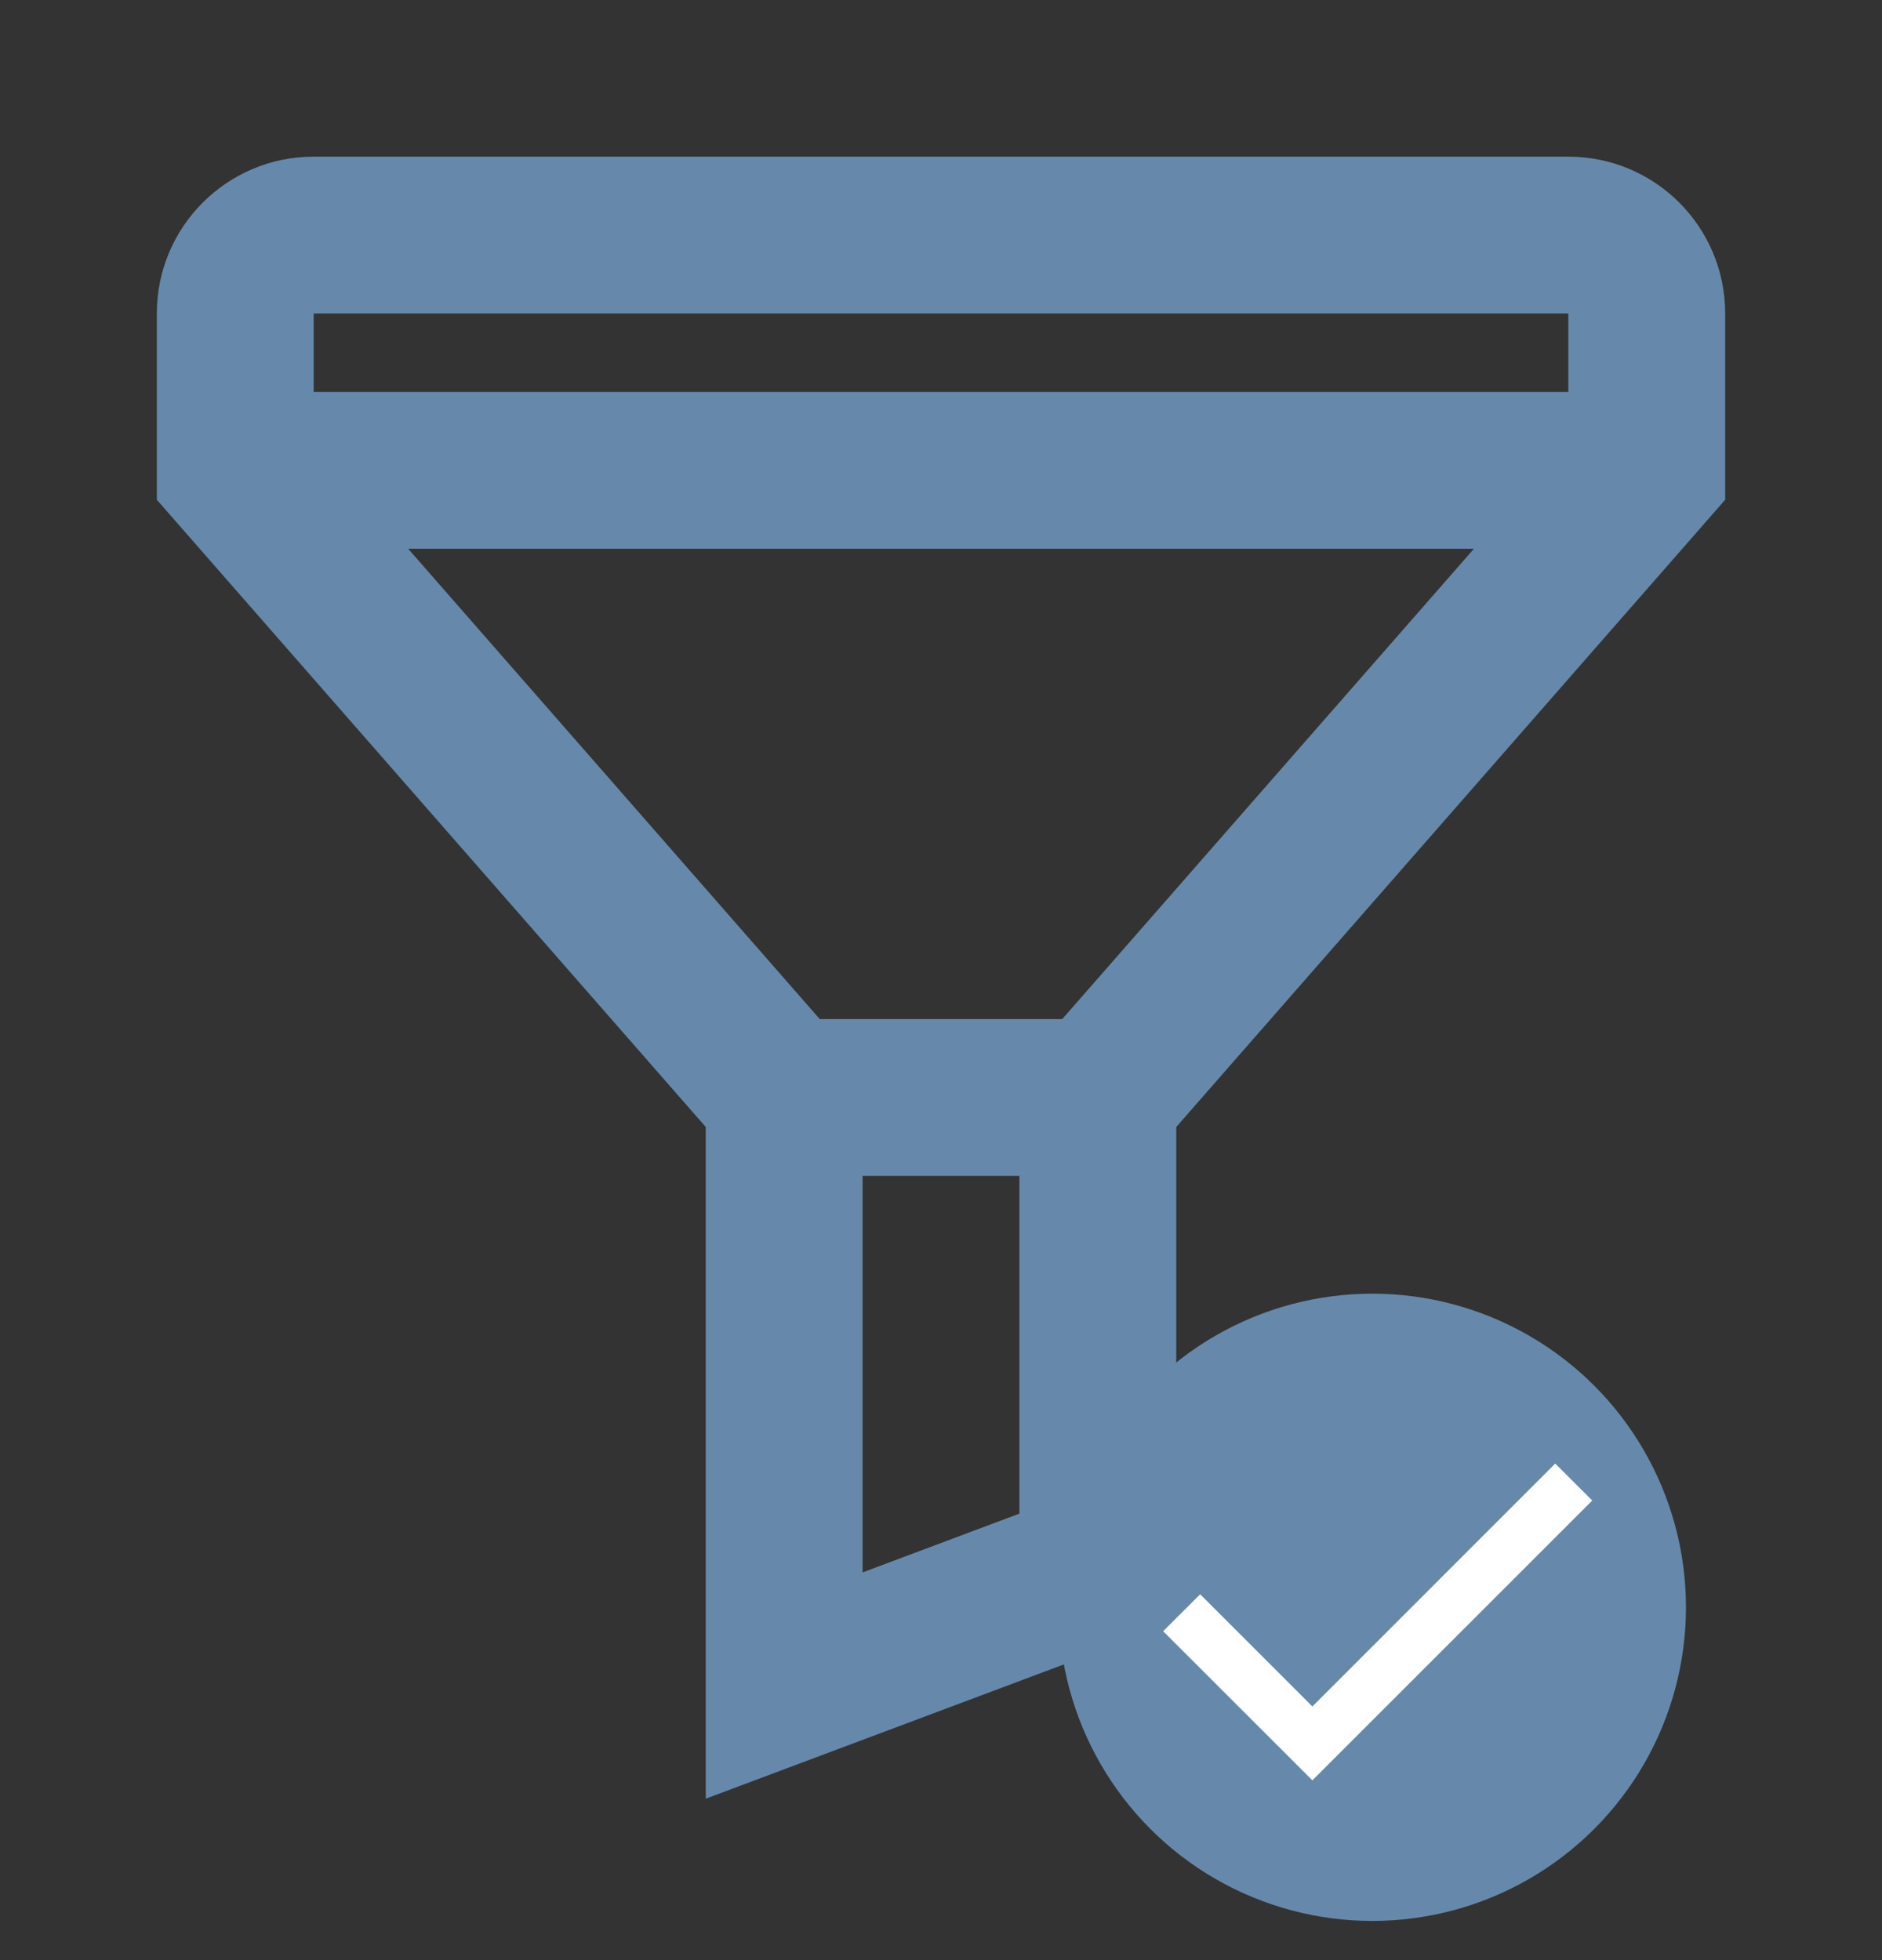 <svg width="24" height="25" viewBox="0 0 24 25" fill="none" xmlns="http://www.w3.org/2000/svg">
<rect x="0" y="0" width="24" height="25" fill="#333333" stroke="none"/>
<path fill-rule="evenodd" clip-rule="evenodd" d="M2 6.374L9 14.374V22.941L15 20.691V14.374L22 6.374V3.998C22 2.893 21.105 1.998 20 1.998H4C2.896 1.998 2 2.893 2 3.998V6.374ZM20 3.998V4.999H4V3.998H20ZM5.205 6.999H18.796L13.546 12.998H10.454L5.205 6.999ZM11 14.998V20.055L13 19.305V14.998H11Z" fill="#6689AB"/>
<circle cx="17.5" cy="20.5" r="4" fill="#6689AB"/>
<path fill-rule="evenodd" clip-rule="evenodd" d="M16.736 21.765L19.833 18.667L20.305 19.138L16.736 22.707L14.833 20.805L15.305 20.334L16.736 21.765Z" fill="white"/>
</svg>
